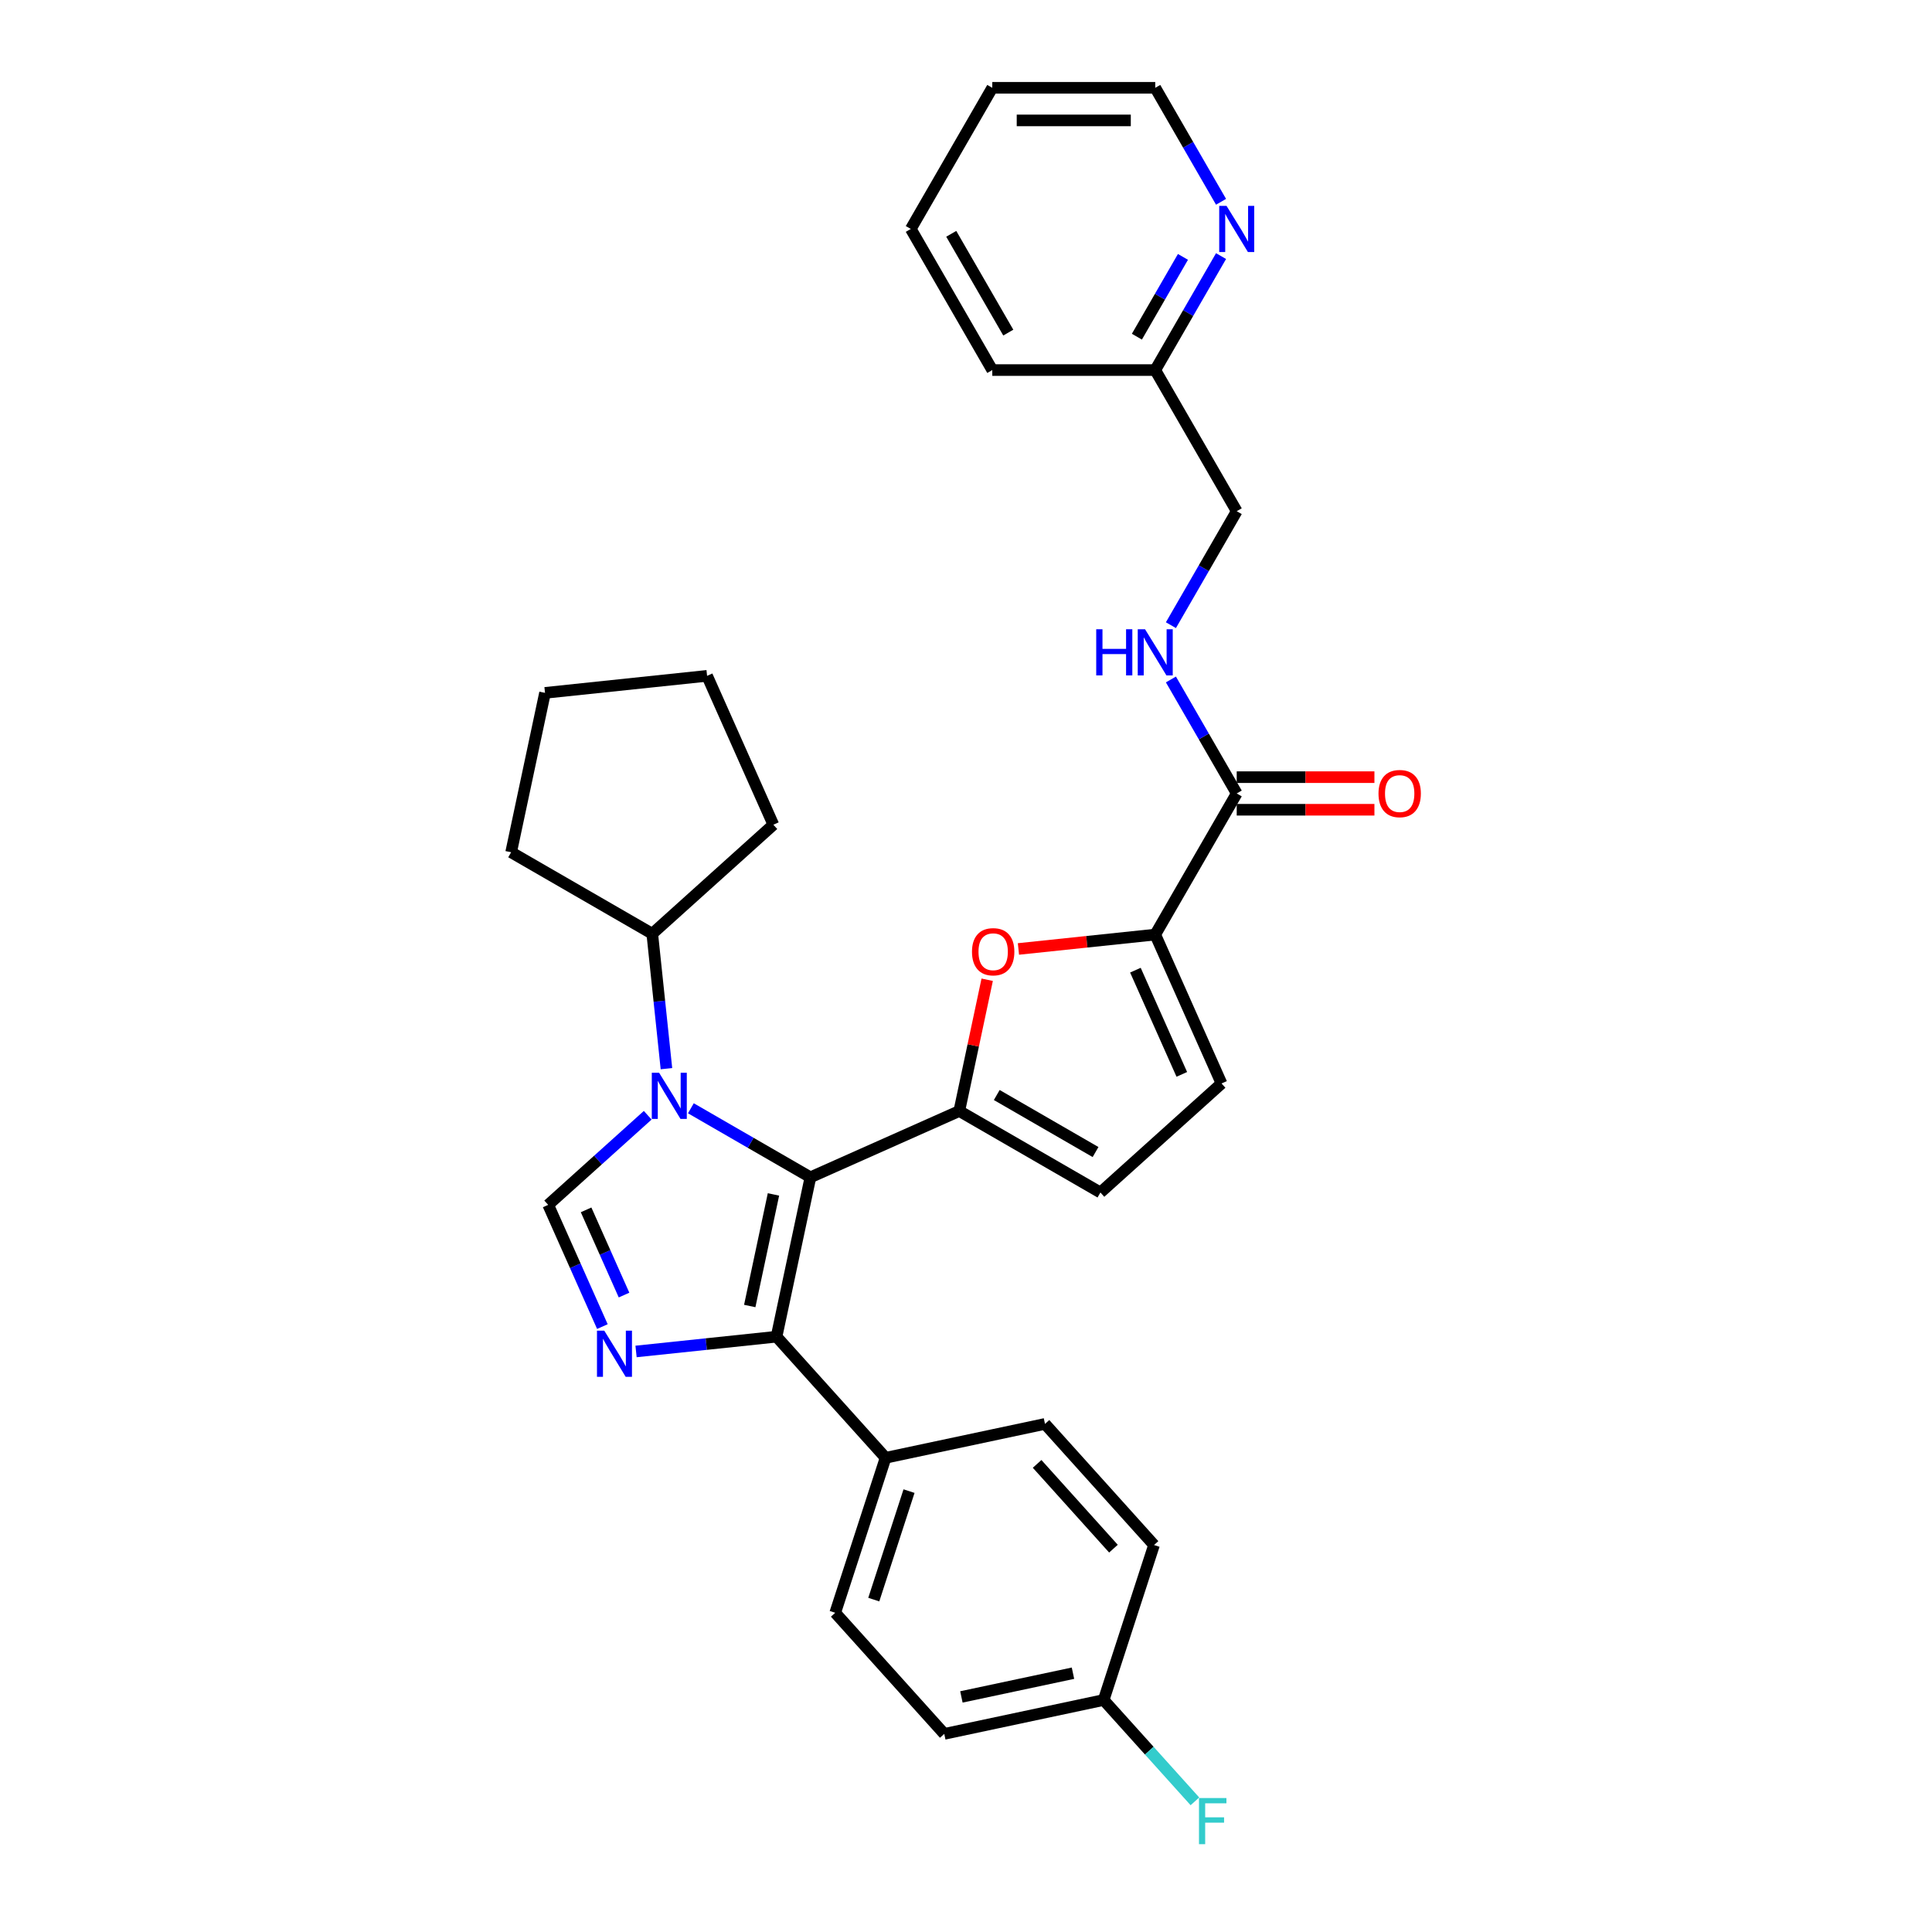 <?xml version='1.0' encoding='iso-8859-1'?>
<svg version='1.1' baseProfile='full'
              xmlns='http://www.w3.org/2000/svg'
                      xmlns:rdkit='http://www.rdkit.org/xml'
                      xmlns:xlink='http://www.w3.org/1999/xlink'
                  xml:space='preserve'
width='1000px' height='1000px' viewBox='0 0 1000 1000'>
<!-- END OF HEADER -->
<rect style='opacity:1.0;fill:#FFFFFF;stroke:none' width='1000' height='1000' x='0' y='0'> </rect>
<path class='bond-0' d='M 419.473,609.367 L 388.533,591.504' style='fill:none;fill-rule:evenodd;stroke:#000000;stroke-width:6px;stroke-linecap:butt;stroke-linejoin:miter;stroke-opacity:1' />
<path class='bond-0' d='M 388.533,591.504 L 357.594,573.641' style='fill:none;fill-rule:evenodd;stroke:#0000FF;stroke-width:6px;stroke-linecap:butt;stroke-linejoin:miter;stroke-opacity:1' />
<path class='bond-1' d='M 419.473,609.367 L 496.529,575.06' style='fill:none;fill-rule:evenodd;stroke:#000000;stroke-width:6px;stroke-linecap:butt;stroke-linejoin:miter;stroke-opacity:1' />
<path class='bond-3' d='M 419.473,609.367 L 401.936,691.871' style='fill:none;fill-rule:evenodd;stroke:#000000;stroke-width:6px;stroke-linecap:butt;stroke-linejoin:miter;stroke-opacity:1' />
<path class='bond-3' d='M 400.342,618.235 L 388.066,675.988' style='fill:none;fill-rule:evenodd;stroke:#000000;stroke-width:6px;stroke-linecap:butt;stroke-linejoin:miter;stroke-opacity:1' />
<path class='bond-4' d='M 335.258,577.248 L 309.501,600.441' style='fill:none;fill-rule:evenodd;stroke:#0000FF;stroke-width:6px;stroke-linecap:butt;stroke-linejoin:miter;stroke-opacity:1' />
<path class='bond-4' d='M 309.501,600.441 L 283.743,623.633' style='fill:none;fill-rule:evenodd;stroke:#000000;stroke-width:6px;stroke-linecap:butt;stroke-linejoin:miter;stroke-opacity:1' />
<path class='bond-12' d='M 344.949,553.141 L 341.279,518.224' style='fill:none;fill-rule:evenodd;stroke:#0000FF;stroke-width:6px;stroke-linecap:butt;stroke-linejoin:miter;stroke-opacity:1' />
<path class='bond-12' d='M 341.279,518.224 L 337.609,483.307' style='fill:none;fill-rule:evenodd;stroke:#000000;stroke-width:6px;stroke-linecap:butt;stroke-linejoin:miter;stroke-opacity:1' />
<path class='bond-5' d='M 496.529,575.06 L 503.75,541.087' style='fill:none;fill-rule:evenodd;stroke:#000000;stroke-width:6px;stroke-linecap:butt;stroke-linejoin:miter;stroke-opacity:1' />
<path class='bond-5' d='M 503.75,541.087 L 510.971,507.113' style='fill:none;fill-rule:evenodd;stroke:#FF0000;stroke-width:6px;stroke-linecap:butt;stroke-linejoin:miter;stroke-opacity:1' />
<path class='bond-7' d='M 496.529,575.06 L 569.576,617.233' style='fill:none;fill-rule:evenodd;stroke:#000000;stroke-width:6px;stroke-linecap:butt;stroke-linejoin:miter;stroke-opacity:1' />
<path class='bond-7' d='M 515.921,566.776 L 567.054,596.298' style='fill:none;fill-rule:evenodd;stroke:#000000;stroke-width:6px;stroke-linecap:butt;stroke-linejoin:miter;stroke-opacity:1' />
<path class='bond-2' d='M 329.218,699.514 L 365.577,695.693' style='fill:none;fill-rule:evenodd;stroke:#0000FF;stroke-width:6px;stroke-linecap:butt;stroke-linejoin:miter;stroke-opacity:1' />
<path class='bond-2' d='M 365.577,695.693 L 401.936,691.871' style='fill:none;fill-rule:evenodd;stroke:#000000;stroke-width:6px;stroke-linecap:butt;stroke-linejoin:miter;stroke-opacity:1' />
<path class='bond-31' d='M 311.794,686.636 L 297.769,655.134' style='fill:none;fill-rule:evenodd;stroke:#0000FF;stroke-width:6px;stroke-linecap:butt;stroke-linejoin:miter;stroke-opacity:1' />
<path class='bond-31' d='M 297.769,655.134 L 283.743,623.633' style='fill:none;fill-rule:evenodd;stroke:#000000;stroke-width:6px;stroke-linecap:butt;stroke-linejoin:miter;stroke-opacity:1' />
<path class='bond-31' d='M 322.998,670.324 L 313.18,648.273' style='fill:none;fill-rule:evenodd;stroke:#0000FF;stroke-width:6px;stroke-linecap:butt;stroke-linejoin:miter;stroke-opacity:1' />
<path class='bond-31' d='M 313.18,648.273 L 303.362,626.222' style='fill:none;fill-rule:evenodd;stroke:#000000;stroke-width:6px;stroke-linecap:butt;stroke-linejoin:miter;stroke-opacity:1' />
<path class='bond-10' d='M 401.936,691.871 L 458.376,754.554' style='fill:none;fill-rule:evenodd;stroke:#000000;stroke-width:6px;stroke-linecap:butt;stroke-linejoin:miter;stroke-opacity:1' />
<path class='bond-6' d='M 527.14,491.181 L 562.545,487.46' style='fill:none;fill-rule:evenodd;stroke:#FF0000;stroke-width:6px;stroke-linecap:butt;stroke-linejoin:miter;stroke-opacity:1' />
<path class='bond-6' d='M 562.545,487.46 L 597.951,483.738' style='fill:none;fill-rule:evenodd;stroke:#000000;stroke-width:6px;stroke-linecap:butt;stroke-linejoin:miter;stroke-opacity:1' />
<path class='bond-8' d='M 597.951,483.738 L 640.125,410.691' style='fill:none;fill-rule:evenodd;stroke:#000000;stroke-width:6px;stroke-linecap:butt;stroke-linejoin:miter;stroke-opacity:1' />
<path class='bond-32' d='M 597.951,483.738 L 632.259,560.794' style='fill:none;fill-rule:evenodd;stroke:#000000;stroke-width:6px;stroke-linecap:butt;stroke-linejoin:miter;stroke-opacity:1' />
<path class='bond-32' d='M 587.686,502.158 L 611.701,556.097' style='fill:none;fill-rule:evenodd;stroke:#000000;stroke-width:6px;stroke-linecap:butt;stroke-linejoin:miter;stroke-opacity:1' />
<path class='bond-9' d='M 569.576,617.233 L 632.259,560.794' style='fill:none;fill-rule:evenodd;stroke:#000000;stroke-width:6px;stroke-linecap:butt;stroke-linejoin:miter;stroke-opacity:1' />
<path class='bond-11' d='M 640.125,410.691 L 623.095,381.194' style='fill:none;fill-rule:evenodd;stroke:#000000;stroke-width:6px;stroke-linecap:butt;stroke-linejoin:miter;stroke-opacity:1' />
<path class='bond-11' d='M 623.095,381.194 L 606.064,351.696' style='fill:none;fill-rule:evenodd;stroke:#0000FF;stroke-width:6px;stroke-linecap:butt;stroke-linejoin:miter;stroke-opacity:1' />
<path class='bond-14' d='M 640.125,419.126 L 675.762,419.126' style='fill:none;fill-rule:evenodd;stroke:#000000;stroke-width:6px;stroke-linecap:butt;stroke-linejoin:miter;stroke-opacity:1' />
<path class='bond-14' d='M 675.762,419.126 L 711.399,419.126' style='fill:none;fill-rule:evenodd;stroke:#FF0000;stroke-width:6px;stroke-linecap:butt;stroke-linejoin:miter;stroke-opacity:1' />
<path class='bond-14' d='M 640.125,402.256 L 675.762,402.256' style='fill:none;fill-rule:evenodd;stroke:#000000;stroke-width:6px;stroke-linecap:butt;stroke-linejoin:miter;stroke-opacity:1' />
<path class='bond-14' d='M 675.762,402.256 L 711.399,402.256' style='fill:none;fill-rule:evenodd;stroke:#FF0000;stroke-width:6px;stroke-linecap:butt;stroke-linejoin:miter;stroke-opacity:1' />
<path class='bond-15' d='M 458.376,754.554 L 432.311,834.774' style='fill:none;fill-rule:evenodd;stroke:#000000;stroke-width:6px;stroke-linecap:butt;stroke-linejoin:miter;stroke-opacity:1' />
<path class='bond-15' d='M 470.51,771.8 L 452.265,827.954' style='fill:none;fill-rule:evenodd;stroke:#000000;stroke-width:6px;stroke-linecap:butt;stroke-linejoin:miter;stroke-opacity:1' />
<path class='bond-16' d='M 458.376,754.554 L 540.881,737.017' style='fill:none;fill-rule:evenodd;stroke:#000000;stroke-width:6px;stroke-linecap:butt;stroke-linejoin:miter;stroke-opacity:1' />
<path class='bond-17' d='M 606.064,323.591 L 623.095,294.094' style='fill:none;fill-rule:evenodd;stroke:#0000FF;stroke-width:6px;stroke-linecap:butt;stroke-linejoin:miter;stroke-opacity:1' />
<path class='bond-17' d='M 623.095,294.094 L 640.125,264.596' style='fill:none;fill-rule:evenodd;stroke:#000000;stroke-width:6px;stroke-linecap:butt;stroke-linejoin:miter;stroke-opacity:1' />
<path class='bond-24' d='M 337.609,483.307 L 264.562,441.133' style='fill:none;fill-rule:evenodd;stroke:#000000;stroke-width:6px;stroke-linecap:butt;stroke-linejoin:miter;stroke-opacity:1' />
<path class='bond-25' d='M 337.609,483.307 L 400.292,426.868' style='fill:none;fill-rule:evenodd;stroke:#000000;stroke-width:6px;stroke-linecap:butt;stroke-linejoin:miter;stroke-opacity:1' />
<path class='bond-13' d='M 632.012,132.554 L 614.982,162.052' style='fill:none;fill-rule:evenodd;stroke:#0000FF;stroke-width:6px;stroke-linecap:butt;stroke-linejoin:miter;stroke-opacity:1' />
<path class='bond-13' d='M 614.982,162.052 L 597.951,191.549' style='fill:none;fill-rule:evenodd;stroke:#000000;stroke-width:6px;stroke-linecap:butt;stroke-linejoin:miter;stroke-opacity:1' />
<path class='bond-13' d='M 612.293,132.969 L 600.372,153.617' style='fill:none;fill-rule:evenodd;stroke:#0000FF;stroke-width:6px;stroke-linecap:butt;stroke-linejoin:miter;stroke-opacity:1' />
<path class='bond-13' d='M 600.372,153.617 L 588.451,174.265' style='fill:none;fill-rule:evenodd;stroke:#000000;stroke-width:6px;stroke-linecap:butt;stroke-linejoin:miter;stroke-opacity:1' />
<path class='bond-23' d='M 632.012,104.45 L 614.982,74.952' style='fill:none;fill-rule:evenodd;stroke:#0000FF;stroke-width:6px;stroke-linecap:butt;stroke-linejoin:miter;stroke-opacity:1' />
<path class='bond-23' d='M 614.982,74.952 L 597.951,45.455' style='fill:none;fill-rule:evenodd;stroke:#000000;stroke-width:6px;stroke-linecap:butt;stroke-linejoin:miter;stroke-opacity:1' />
<path class='bond-21' d='M 432.311,834.774 L 488.751,897.456' style='fill:none;fill-rule:evenodd;stroke:#000000;stroke-width:6px;stroke-linecap:butt;stroke-linejoin:miter;stroke-opacity:1' />
<path class='bond-20' d='M 540.881,737.017 L 597.32,799.7' style='fill:none;fill-rule:evenodd;stroke:#000000;stroke-width:6px;stroke-linecap:butt;stroke-linejoin:miter;stroke-opacity:1' />
<path class='bond-20' d='M 536.81,757.707 L 576.318,801.585' style='fill:none;fill-rule:evenodd;stroke:#000000;stroke-width:6px;stroke-linecap:butt;stroke-linejoin:miter;stroke-opacity:1' />
<path class='bond-18' d='M 640.125,264.596 L 597.951,191.549' style='fill:none;fill-rule:evenodd;stroke:#000000;stroke-width:6px;stroke-linecap:butt;stroke-linejoin:miter;stroke-opacity:1' />
<path class='bond-26' d='M 597.951,191.549 L 513.604,191.549' style='fill:none;fill-rule:evenodd;stroke:#000000;stroke-width:6px;stroke-linecap:butt;stroke-linejoin:miter;stroke-opacity:1' />
<path class='bond-19' d='M 571.255,879.919 L 597.32,799.7' style='fill:none;fill-rule:evenodd;stroke:#000000;stroke-width:6px;stroke-linecap:butt;stroke-linejoin:miter;stroke-opacity:1' />
<path class='bond-22' d='M 571.255,879.919 L 594.87,906.146' style='fill:none;fill-rule:evenodd;stroke:#000000;stroke-width:6px;stroke-linecap:butt;stroke-linejoin:miter;stroke-opacity:1' />
<path class='bond-22' d='M 594.87,906.146 L 618.484,932.372' style='fill:none;fill-rule:evenodd;stroke:#33CCCC;stroke-width:6px;stroke-linecap:butt;stroke-linejoin:miter;stroke-opacity:1' />
<path class='bond-33' d='M 571.255,879.919 L 488.751,897.456' style='fill:none;fill-rule:evenodd;stroke:#000000;stroke-width:6px;stroke-linecap:butt;stroke-linejoin:miter;stroke-opacity:1' />
<path class='bond-33' d='M 555.372,866.049 L 497.619,878.325' style='fill:none;fill-rule:evenodd;stroke:#000000;stroke-width:6px;stroke-linecap:butt;stroke-linejoin:miter;stroke-opacity:1' />
<path class='bond-35' d='M 597.951,45.455 L 513.604,45.455' style='fill:none;fill-rule:evenodd;stroke:#000000;stroke-width:6px;stroke-linecap:butt;stroke-linejoin:miter;stroke-opacity:1' />
<path class='bond-35' d='M 585.299,62.324 L 526.256,62.324' style='fill:none;fill-rule:evenodd;stroke:#000000;stroke-width:6px;stroke-linecap:butt;stroke-linejoin:miter;stroke-opacity:1' />
<path class='bond-28' d='M 264.562,441.133 L 282.099,358.629' style='fill:none;fill-rule:evenodd;stroke:#000000;stroke-width:6px;stroke-linecap:butt;stroke-linejoin:miter;stroke-opacity:1' />
<path class='bond-29' d='M 400.292,426.868 L 365.984,349.812' style='fill:none;fill-rule:evenodd;stroke:#000000;stroke-width:6px;stroke-linecap:butt;stroke-linejoin:miter;stroke-opacity:1' />
<path class='bond-30' d='M 513.604,191.549 L 471.43,118.502' style='fill:none;fill-rule:evenodd;stroke:#000000;stroke-width:6px;stroke-linecap:butt;stroke-linejoin:miter;stroke-opacity:1' />
<path class='bond-30' d='M 521.887,172.157 L 492.365,121.024' style='fill:none;fill-rule:evenodd;stroke:#000000;stroke-width:6px;stroke-linecap:butt;stroke-linejoin:miter;stroke-opacity:1' />
<path class='bond-27' d='M 513.604,45.455 L 471.43,118.502' style='fill:none;fill-rule:evenodd;stroke:#000000;stroke-width:6px;stroke-linecap:butt;stroke-linejoin:miter;stroke-opacity:1' />
<path class='bond-34' d='M 282.099,358.629 L 365.984,349.812' style='fill:none;fill-rule:evenodd;stroke:#000000;stroke-width:6px;stroke-linecap:butt;stroke-linejoin:miter;stroke-opacity:1' />
<path  class='atom-1' d='M 341.146 555.249
L 348.973 567.902
Q 349.749 569.15, 350.998 571.41
Q 352.246 573.671, 352.313 573.806
L 352.313 555.249
L 355.485 555.249
L 355.485 579.137
L 352.212 579.137
L 343.811 565.304
Q 342.833 563.684, 341.787 561.829
Q 340.775 559.973, 340.471 559.399
L 340.471 579.137
L 337.367 579.137
L 337.367 555.249
L 341.146 555.249
' fill='#0000FF'/>
<path  class='atom-3' d='M 312.77 688.745
L 320.598 701.397
Q 321.374 702.645, 322.622 704.906
Q 323.871 707.166, 323.938 707.301
L 323.938 688.745
L 327.11 688.745
L 327.11 712.632
L 323.837 712.632
L 315.436 698.799
Q 314.457 697.179, 313.412 695.324
Q 312.399 693.468, 312.096 692.894
L 312.096 712.632
L 308.992 712.632
L 308.992 688.745
L 312.77 688.745
' fill='#0000FF'/>
<path  class='atom-6' d='M 503.1 492.623
Q 503.1 486.887, 505.934 483.682
Q 508.769 480.476, 514.066 480.476
Q 519.363 480.476, 522.197 483.682
Q 525.031 486.887, 525.031 492.623
Q 525.031 498.426, 522.163 501.732
Q 519.295 505.005, 514.066 505.005
Q 508.802 505.005, 505.934 501.732
Q 503.1 498.459, 503.1 492.623
M 514.066 502.306
Q 517.709 502.306, 519.666 499.876
Q 521.657 497.413, 521.657 492.623
Q 521.657 487.933, 519.666 485.571
Q 517.709 483.176, 514.066 483.176
Q 510.422 483.176, 508.431 485.537
Q 506.474 487.899, 506.474 492.623
Q 506.474 497.447, 508.431 499.876
Q 510.422 502.306, 514.066 502.306
' fill='#FF0000'/>
<path  class='atom-12' d='M 567.401 325.7
L 570.639 325.7
L 570.639 335.856
L 582.853 335.856
L 582.853 325.7
L 586.092 325.7
L 586.092 349.587
L 582.853 349.587
L 582.853 338.555
L 570.639 338.555
L 570.639 349.587
L 567.401 349.587
L 567.401 325.7
' fill='#0000FF'/>
<path  class='atom-12' d='M 592.671 325.7
L 600.499 338.352
Q 601.275 339.601, 602.523 341.861
Q 603.771 344.122, 603.839 344.257
L 603.839 325.7
L 607.01 325.7
L 607.01 349.587
L 603.738 349.587
L 595.337 335.754
Q 594.358 334.135, 593.312 332.279
Q 592.3 330.424, 591.996 329.85
L 591.996 349.587
L 588.892 349.587
L 588.892 325.7
L 592.671 325.7
' fill='#0000FF'/>
<path  class='atom-14' d='M 634.845 106.558
L 642.672 119.21
Q 643.448 120.459, 644.697 122.719
Q 645.945 124.98, 646.013 125.115
L 646.013 106.558
L 649.184 106.558
L 649.184 130.445
L 645.911 130.445
L 637.51 116.612
Q 636.532 114.993, 635.486 113.137
Q 634.474 111.282, 634.17 110.708
L 634.17 130.445
L 631.066 130.445
L 631.066 106.558
L 634.845 106.558
' fill='#0000FF'/>
<path  class='atom-15' d='M 713.508 410.758
Q 713.508 405.023, 716.342 401.818
Q 719.176 398.612, 724.473 398.612
Q 729.77 398.612, 732.604 401.818
Q 735.438 405.023, 735.438 410.758
Q 735.438 416.562, 732.57 419.868
Q 729.702 423.141, 724.473 423.141
Q 719.21 423.141, 716.342 419.868
Q 713.508 416.595, 713.508 410.758
M 724.473 420.442
Q 728.117 420.442, 730.074 418.012
Q 732.064 415.549, 732.064 410.758
Q 732.064 406.069, 730.074 403.707
Q 728.117 401.312, 724.473 401.312
Q 720.829 401.312, 718.838 403.673
Q 716.882 406.035, 716.882 410.758
Q 716.882 415.583, 718.838 418.012
Q 720.829 420.442, 724.473 420.442
' fill='#FF0000'/>
<path  class='atom-23' d='M 620.593 930.658
L 634.797 930.658
L 634.797 933.391
L 623.798 933.391
L 623.798 940.645
L 633.582 940.645
L 633.582 943.412
L 623.798 943.412
L 623.798 954.545
L 620.593 954.545
L 620.593 930.658
' fill='#33CCCC'/>
</svg>
